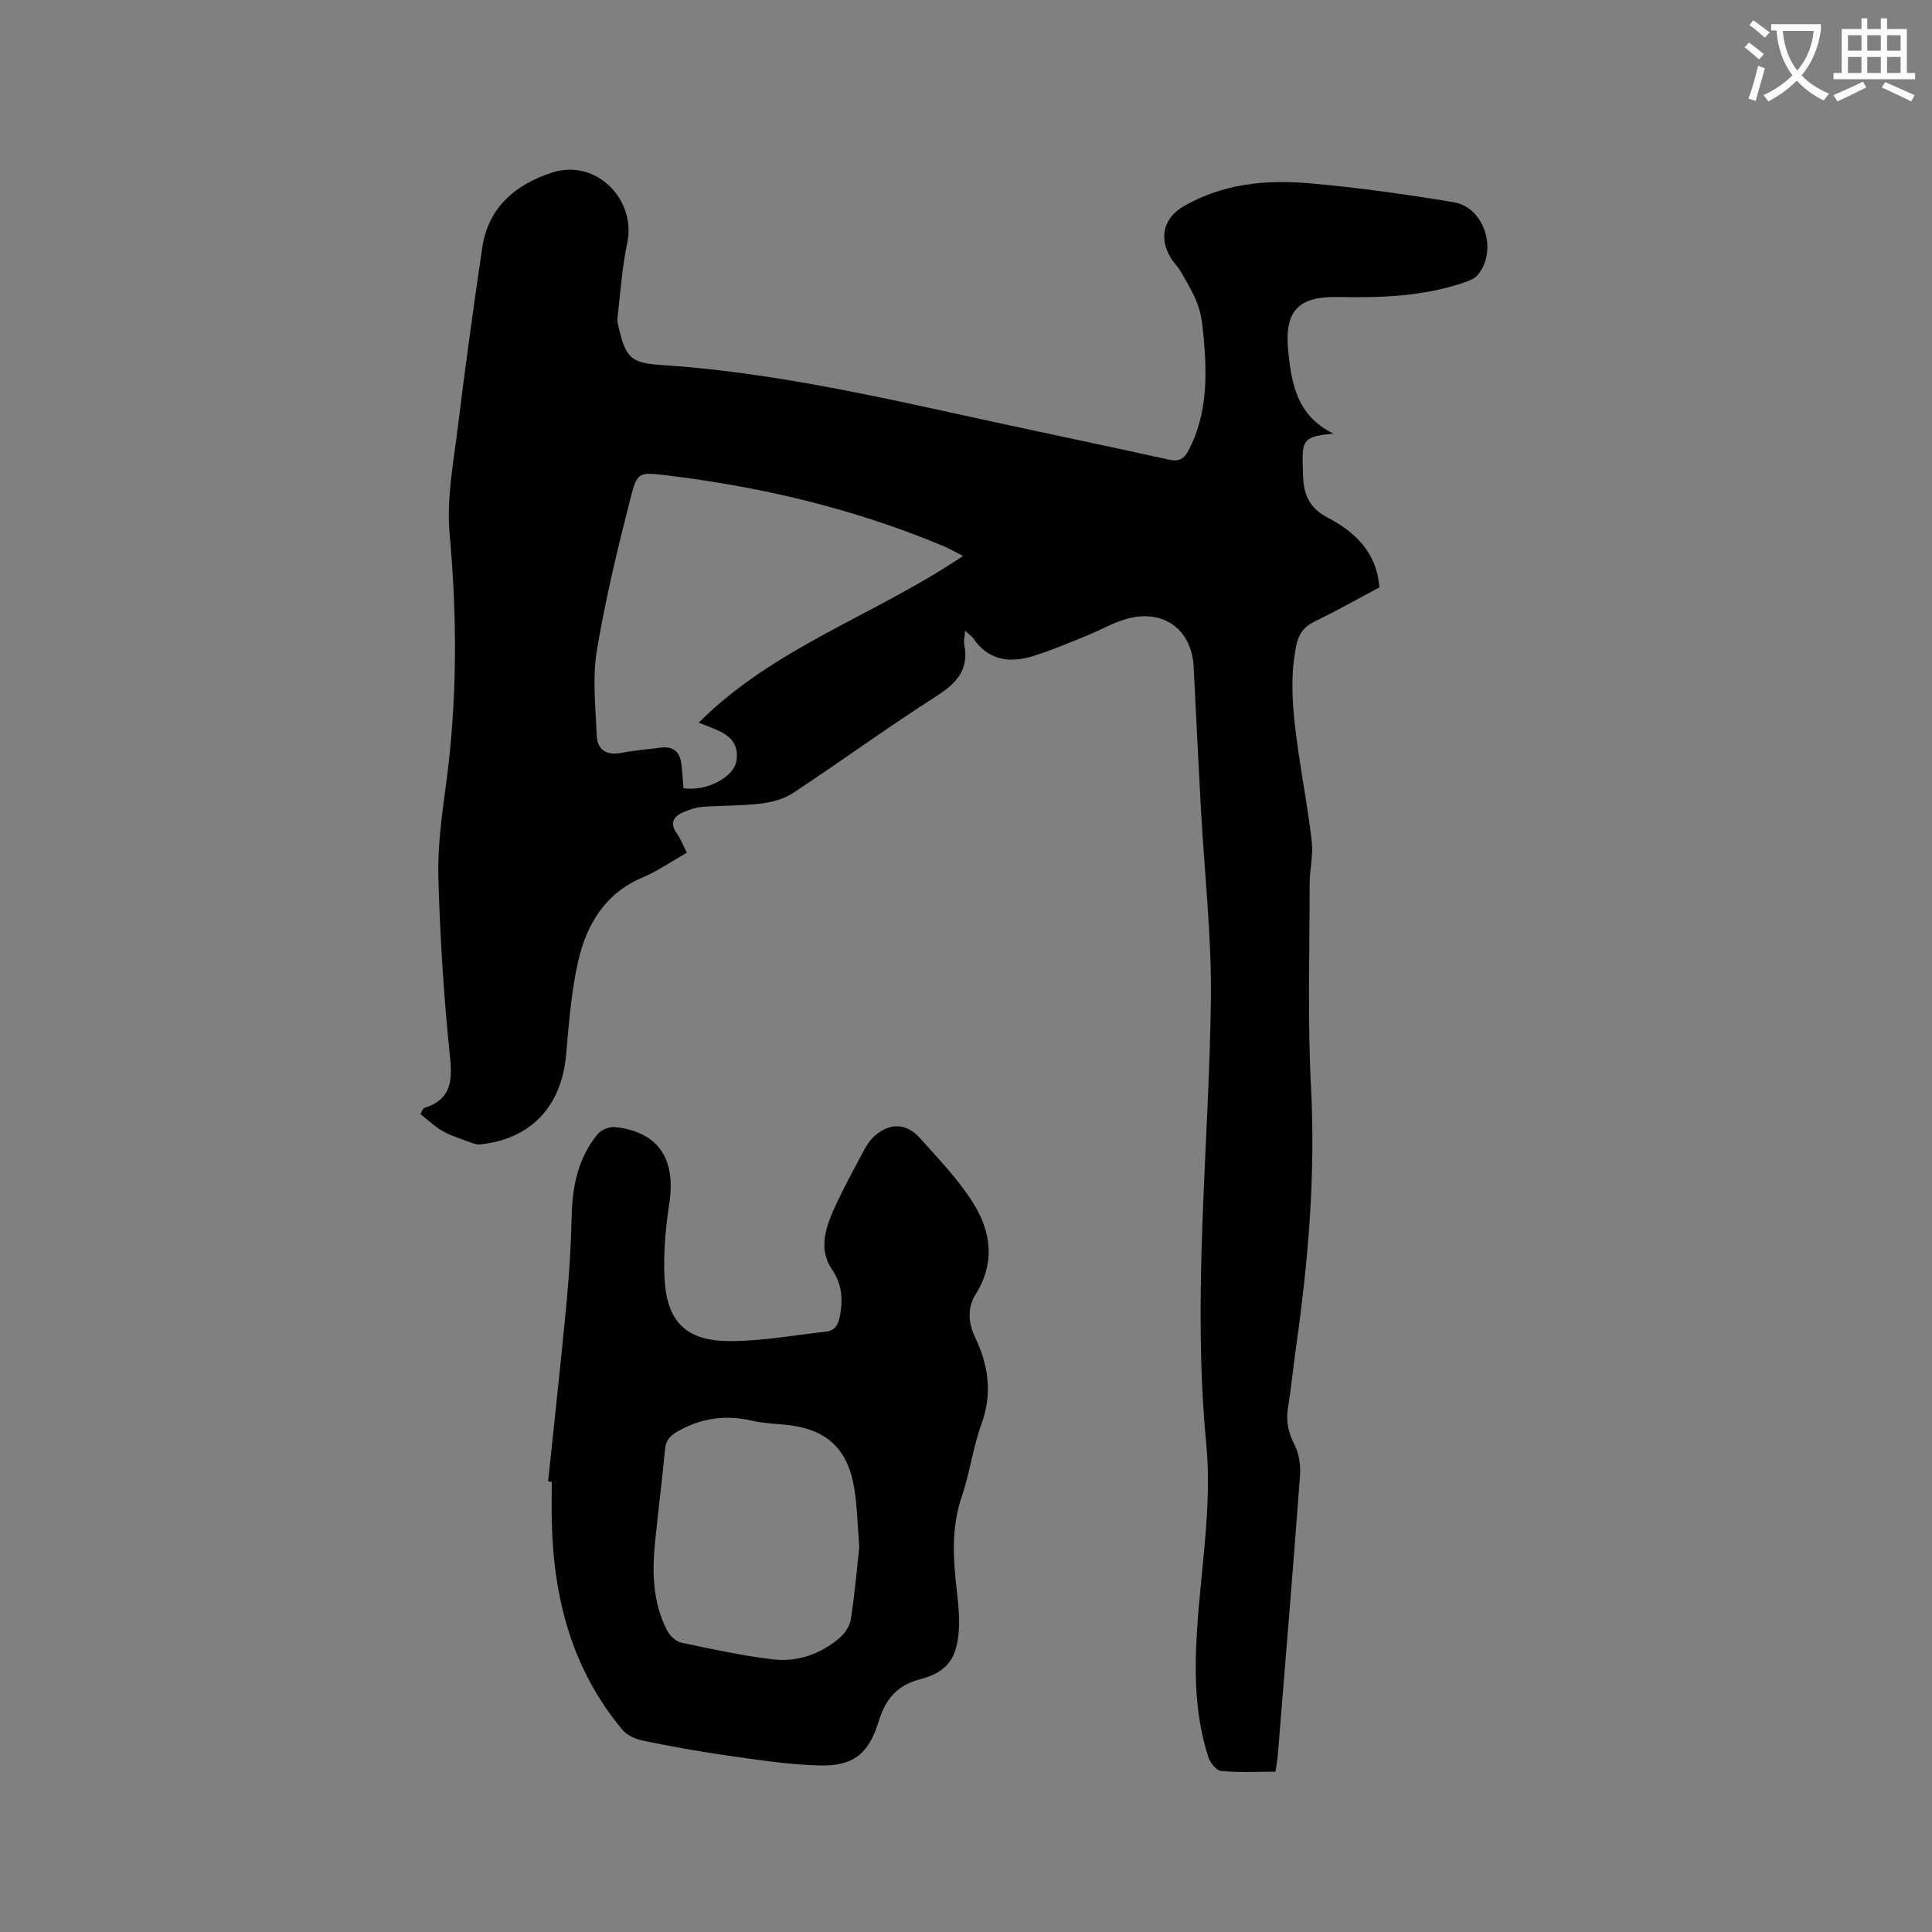 <svg enable-background="new 0 0 400 400" viewBox="0 0 400 400" xmlns="http://www.w3.org/2000/svg"><rect x="0" y="0" width="400" height="400" fill="#808080" stroke="none"/><path d="m362.1 8.8c1.1.8 2.1 1.6 3.1 2.4l-1 1.1c-1.3-1.1-2.3-2-3-2.5zm1.9 4.8c.5.2.9.4 1.4.5-.6 2.3-1.3 4.5-1.9 6.8l-1.5-.5c.8-2.1 1.4-4.3 2-6.8zm-1-9.4c1.3.9 2.4 1.8 3.4 2.5l-1 1.1c-1.4-1.2-2.4-2.1-3.2-2.6zm3.7 2.2v-1.4h10.3v1.2c-.5 3.6-1.8 6.8-4 9.4 1.5 1.6 3.4 2.8 5.7 3.8-.3.4-.7.8-1.1 1.4-2.3-1.1-4.1-2.5-5.6-4.1-1.6 1.6-3.6 3.1-5.9 4.3-.3-.5-.7-.9-1-1.3 2.4-1.1 4.4-2.5 6-4.1-1.9-2.5-3-5.6-3.3-9.3h-1.1zm8.8 0h-6.4c.3 3.3 1.3 6 3 8.2 2-2.3 3.1-5.1 3.4-8.2z" fill="#fbfcfa"/><path d="m385.3 3.8h1.3v2.2h2.8v-2.2h1.3v2.2h4.1v9.1h1.7v1.3h-16.9v-1.3h1.7v-9.1h4.1v-2.2zm.4 13.1.7 1.2c-1.8.9-3.8 1.9-6 2.9-.2-.4-.5-.8-.8-1.3 2.3-1 4.3-1.9 6.1-2.8zm-3.1-6.4h2.8v-3.2h-2.8zm0 4.6h2.8v-3.3h-2.8zm4-4.6h2.8v-3.2h-2.8zm0 4.6h2.8v-3.3h-2.8zm3.7 1.9c2.1.9 4.1 1.8 6.1 2.7l-.7 1.3c-2.2-1.1-4.2-2-6.1-2.9zm3.2-9.7h-2.8v3.2h2.8zm-2.8 7.8h2.8v-3.3h-2.8z" fill="#fbfcfa"/><g fill="#010101"><path d="m276.04 89.76c-5.97.62-6.49 1.24-6.32 6.51.02.53.05 1.06.05 1.59.02 3.98.95 7.13 5.03 9.26 5.67 2.96 10.25 7.2 10.78 14.49-4.41 2.35-8.82 4.86-13.39 7.06-2.26 1.09-3.35 2.66-3.82 5-1.51 7.42-.58 14.78.47 22.13.88 6.19 2.07 12.34 2.76 18.54.31 2.8-.45 5.69-.45 8.54 0 14.09-.45 28.2.28 42.26.96 18.22-.59 36.19-3.15 54.16-.58 4.09-.97 8.21-1.63 12.29-.44 2.74.12 5.08 1.38 7.57.93 1.83 1.29 4.21 1.13 6.29-1.44 19.34-3.04 38.68-4.61 58.01-.08 1.04-.29 2.07-.47 3.35-3.89 0-7.6.2-11.27-.14-.98-.09-2.25-1.71-2.63-2.87-2.76-8.51-2.91-17.28-2.36-26.11.8-12.9 3.15-25.97 1.93-38.68-2.96-30.72.53-61.21.95-91.81.18-13.31-1.35-26.64-2.08-39.96-.53-9.73-.99-19.47-1.49-29.21-.39-7.58-6.1-11.93-13.57-9.98-3.03.79-5.82 2.47-8.76 3.64-3.72 1.49-7.41 3.1-11.24 4.24-4.72 1.4-9.03.68-12.06-3.76-.33-.48-.85-.82-1.68-1.6-.1 1.29-.34 2.12-.19 2.86 1.03 5.14-1.5 7.96-5.67 10.64-10.08 6.45-19.77 13.51-29.76 20.11-1.91 1.26-4.43 1.92-6.75 2.2-3.98.48-8.03.38-12.05.67-1.24.09-2.49.52-3.66.99-2.24.9-3.23 2.27-1.55 4.61.78 1.09 1.25 2.4 2.01 3.9-3.16 1.79-6.05 3.8-9.23 5.15-7.71 3.28-11.49 9.67-13.23 17.18-1.47 6.35-1.95 12.96-2.53 19.48-.95 10.7-7.26 17.47-17.81 18.58-.85.09-1.78-.34-2.63-.65-1.75-.65-3.58-1.2-5.18-2.14-1.67-.98-3.11-2.36-4.56-3.51.55-.91.62-1.19.77-1.24 5.39-1.66 5.92-5.27 5.38-10.45-1.28-12.33-2.07-24.73-2.42-37.12-.18-6.42.7-12.91 1.57-19.3 2.35-17.31 2.34-34.57.76-51.98-.67-7.36.83-14.97 1.74-22.42 1.49-12.3 3.21-24.58 5.01-36.84 1.24-8.47 7.06-13.2 14.59-15.6 8.95-2.85 17.37 5.59 15.43 14.64-1.09 5.12-1.41 10.4-2.03 15.61-.07.61.12 1.26.27 1.88 1.44 6.16 2.47 7.34 8.71 7.74 23.25 1.49 45.84 6.77 68.5 11.7 12.21 2.66 24.44 5.19 36.64 7.89 2.15.48 3.2-.09 4.19-2.01 3.82-7.42 3.78-15.31 3.06-23.29-.2-2.21-.42-4.49-1.15-6.56-.85-2.41-2.22-4.65-3.47-6.89-.61-1.1-1.58-2-2.23-3.08-2.49-4.15-1.38-8.29 2.82-10.68 7.97-4.55 16.74-5.47 25.57-4.72 10.11.86 20.19 2.28 30.21 3.94 6.46 1.07 9.23 10.14 4.92 15.14-.63.73-1.72 1.14-2.68 1.47-8.46 2.89-17.21 3.21-26.06 3.02-8.35-.17-11.24 2.85-10.42 11.17.69 6.65 1.7 13.35 9.33 17.1zm-76.65 25.34c-1.55-.78-2.83-1.53-4.18-2.09-18.49-7.73-37.8-12.29-57.65-14.65-5.16-.61-5.65-.56-6.92 4.42-2.7 10.54-5.28 21.14-7.06 31.85-.95 5.74-.28 11.78-.03 17.67.12 2.92 1.98 4.17 5.05 3.58 2.7-.52 5.45-.72 8.18-1.09 2.64-.36 3.99.91 4.3 3.43.2 1.66.29 3.34.42 4.96 4.38.76 10.45-2.07 10.98-5.72.78-5.38-4.1-6.25-7.82-7.85 15.64-15.63 36.63-22.27 54.73-34.51z"/><path d="m113.48 306.72c1.27-12.21 2.62-24.41 3.78-36.62.58-6.11.96-12.24 1.1-18.37.15-6.21 1.35-12.02 5.36-16.9.74-.9 2.46-1.61 3.62-1.48 9 1 12.66 6.58 11.22 15.91-.77 4.99-1.21 10.12-.99 15.15.39 9.14 4.38 13.23 13.47 13.25 6.62.02 13.25-1.21 19.86-1.94 1.91-.21 2.65-1.32 3.01-3.34.63-3.56.45-6.43-1.75-9.72-2.92-4.35-.99-9.19 1.07-13.57 1.56-3.33 3.31-6.58 5.05-9.82.74-1.38 1.49-2.86 2.6-3.9 3.15-2.96 6.72-2.95 9.57.24 3.93 4.41 8.13 8.74 11.2 13.73 3.57 5.8 4.37 12.24.38 18.58-1.76 2.78-1.59 5.92-.19 8.85 2.8 5.86 3.69 11.69 1.36 18.06-1.78 4.85-2.39 10.11-4.07 15-2.29 6.68-1.75 13.33-.97 20.09.28 2.41.49 4.87.37 7.28-.31 6.05-2.31 8.97-8.1 10.49-4.82 1.27-7.14 4.24-8.51 8.71-2.06 6.69-5.2 9.3-12.28 9.12-6.4-.16-12.79-1.17-19.15-2.07-5.86-.83-11.68-1.9-17.48-3.09-1.5-.31-3.22-1.12-4.17-2.25-10.46-12.54-14.3-27.37-14.6-43.36-.05-2.65-.01-5.3-.01-7.95-.25-.03-.5-.06-.75-.08zm64.43 13.54c-.37-4.52-.44-8.24-1.01-11.89-1.32-8.51-5.82-12.58-14.33-13.39-2.32-.22-4.68-.33-6.93-.85-5.39-1.24-10.37-.57-15.22 2.16-1.66.94-2.55 1.82-2.73 3.75-.61 6.43-1.42 12.84-2.07 19.27-.63 6.29-.47 12.52 2.51 18.28.55 1.06 1.76 2.25 2.85 2.48 6.3 1.34 12.62 2.72 19.01 3.48 5.1.61 9.89-1.08 13.85-4.44 1.1-.94 2.11-2.49 2.32-3.89.81-5.21 1.26-10.48 1.75-14.96z"/></g></svg>